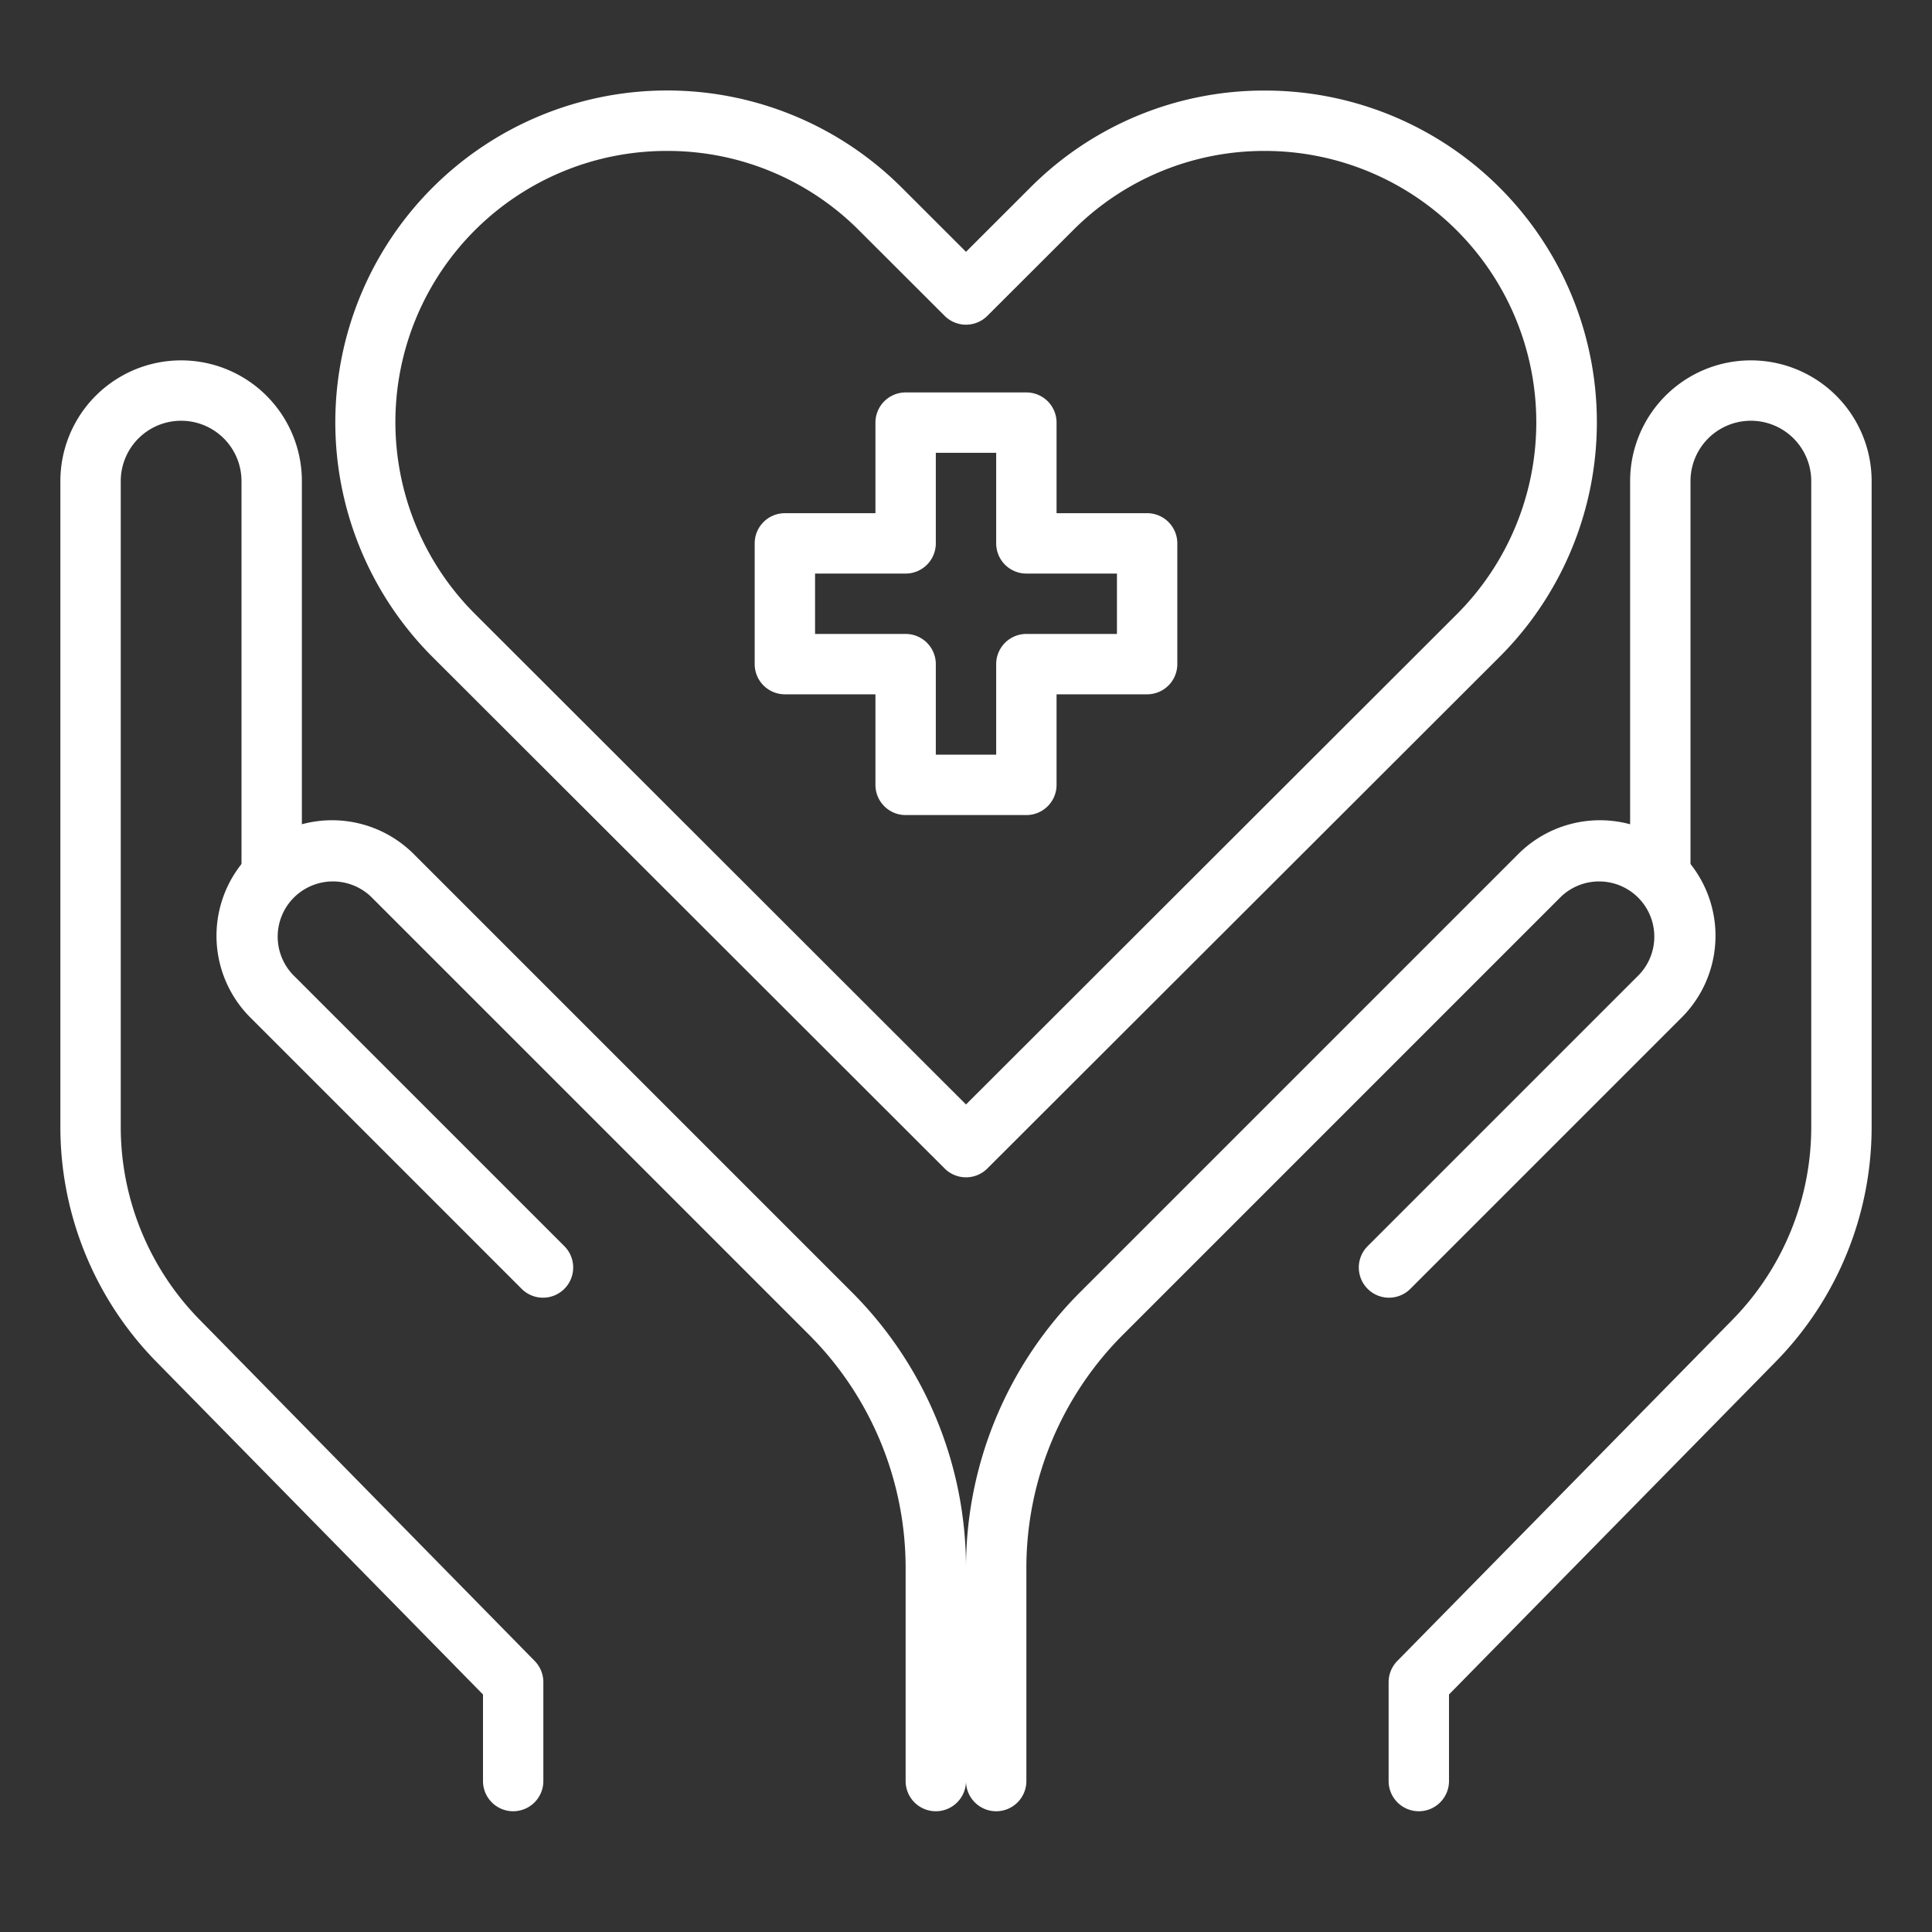<?xml version="1.0" encoding="UTF-8"?> <svg xmlns="http://www.w3.org/2000/svg" id="Layer_1" data-name="Layer 1" viewBox="0 0 64 64"><rect x="0" y="0" width="64" height="64" fill="#333333" stroke="none"/><path d="M33,60a1,1,0,0,1-1-1V51.971a12.917,12.917,0,0,1,3.808-9.193L50.293,28.293a3.828,3.828,0,0,1,5.414,5.414l-9,9a1,1,0,0,1-1.414-1.414l9-9a1.829,1.829,0,0,0-2.586-2.586L37.222,44.192A10.934,10.934,0,0,0,34,51.971V59A1,1,0,0,1,33,60Z" fill="#000000" style="fill: rgb(255, 255, 255);"></path><path d="M47,60a1,1,0,0,1-1-1V55.723a1,1,0,0,1,.286-.7l11.1-11.3A9.118,9.118,0,0,0,60,37.288V15.938a2,2,0,0,0-4,0V29a1,1,0,0,1-2,0V15.938a4,4,0,0,1,8,0v21.35a11.1,11.1,0,0,1-3.186,7.829L48,56.132V59A1,1,0,0,1,47,60Z" fill="#000000" style="fill: rgb(255, 255, 255);"></path><path d="M31,60a1,1,0,0,1-1-1V51.971a10.934,10.934,0,0,0-3.222-7.779L12.293,29.707a1.829,1.829,0,0,0-2.586,2.586l9,9a1,1,0,0,1-1.414,1.414l-9-9a3.828,3.828,0,0,1,5.414-5.414L28.192,42.778A12.917,12.917,0,0,1,32,51.971V59A1,1,0,0,1,31,60Z" fill="#000000" style="fill: rgb(255, 255, 255);"></path><path d="M17,60a1,1,0,0,1-1-1V56.132L5.186,45.117A11.1,11.1,0,0,1,2,37.288V15.938a4,4,0,0,1,8,0V29a1,1,0,0,1-2,0V15.938a2,2,0,0,0-4,0v21.35a9.118,9.118,0,0,0,2.613,6.429l11.1,11.305a1,1,0,0,1,.286.7V59A1,1,0,0,1,17,60Z" fill="#000000" style="fill: rgb(255, 255, 255);"></path><path d="M32,39a1,1,0,0,1-.707-.292l-16.97-16.95A10.992,10.992,0,0,1,29.877,6.221L32,8.342l2.123-2.121A10.924,10.924,0,0,1,41.9,3h0a10.986,10.986,0,0,1,7.776,18.759L32.707,38.708A1,1,0,0,1,32,39ZM22.1,5a8.981,8.981,0,0,0-6.364,15.339L32,36.587,48.263,20.344A8.991,8.991,0,0,0,41.9,5h0a8.929,8.929,0,0,0-6.362,2.636l-2.831,2.827a1,1,0,0,1-1.414,0l-2.83-2.826A8.942,8.942,0,0,0,22.1,5Z" fill="#000000" style="fill: rgb(255, 255, 255);"></path><path d="M34,27H30a1,1,0,0,1-1-1V23H26a1,1,0,0,1-1-1V18a1,1,0,0,1,1-1h3V14a1,1,0,0,1,1-1h4a1,1,0,0,1,1,1v3h3a1,1,0,0,1,1,1v4a1,1,0,0,1-1,1H35v3A1,1,0,0,1,34,27Zm-3-2h2V22a1,1,0,0,1,1-1h3V19H34a1,1,0,0,1-1-1V15H31v3a1,1,0,0,1-1,1H27v2h3a1,1,0,0,1,1,1Z" fill="#000000" style="fill: rgb(255, 255, 255);"></path></svg> 